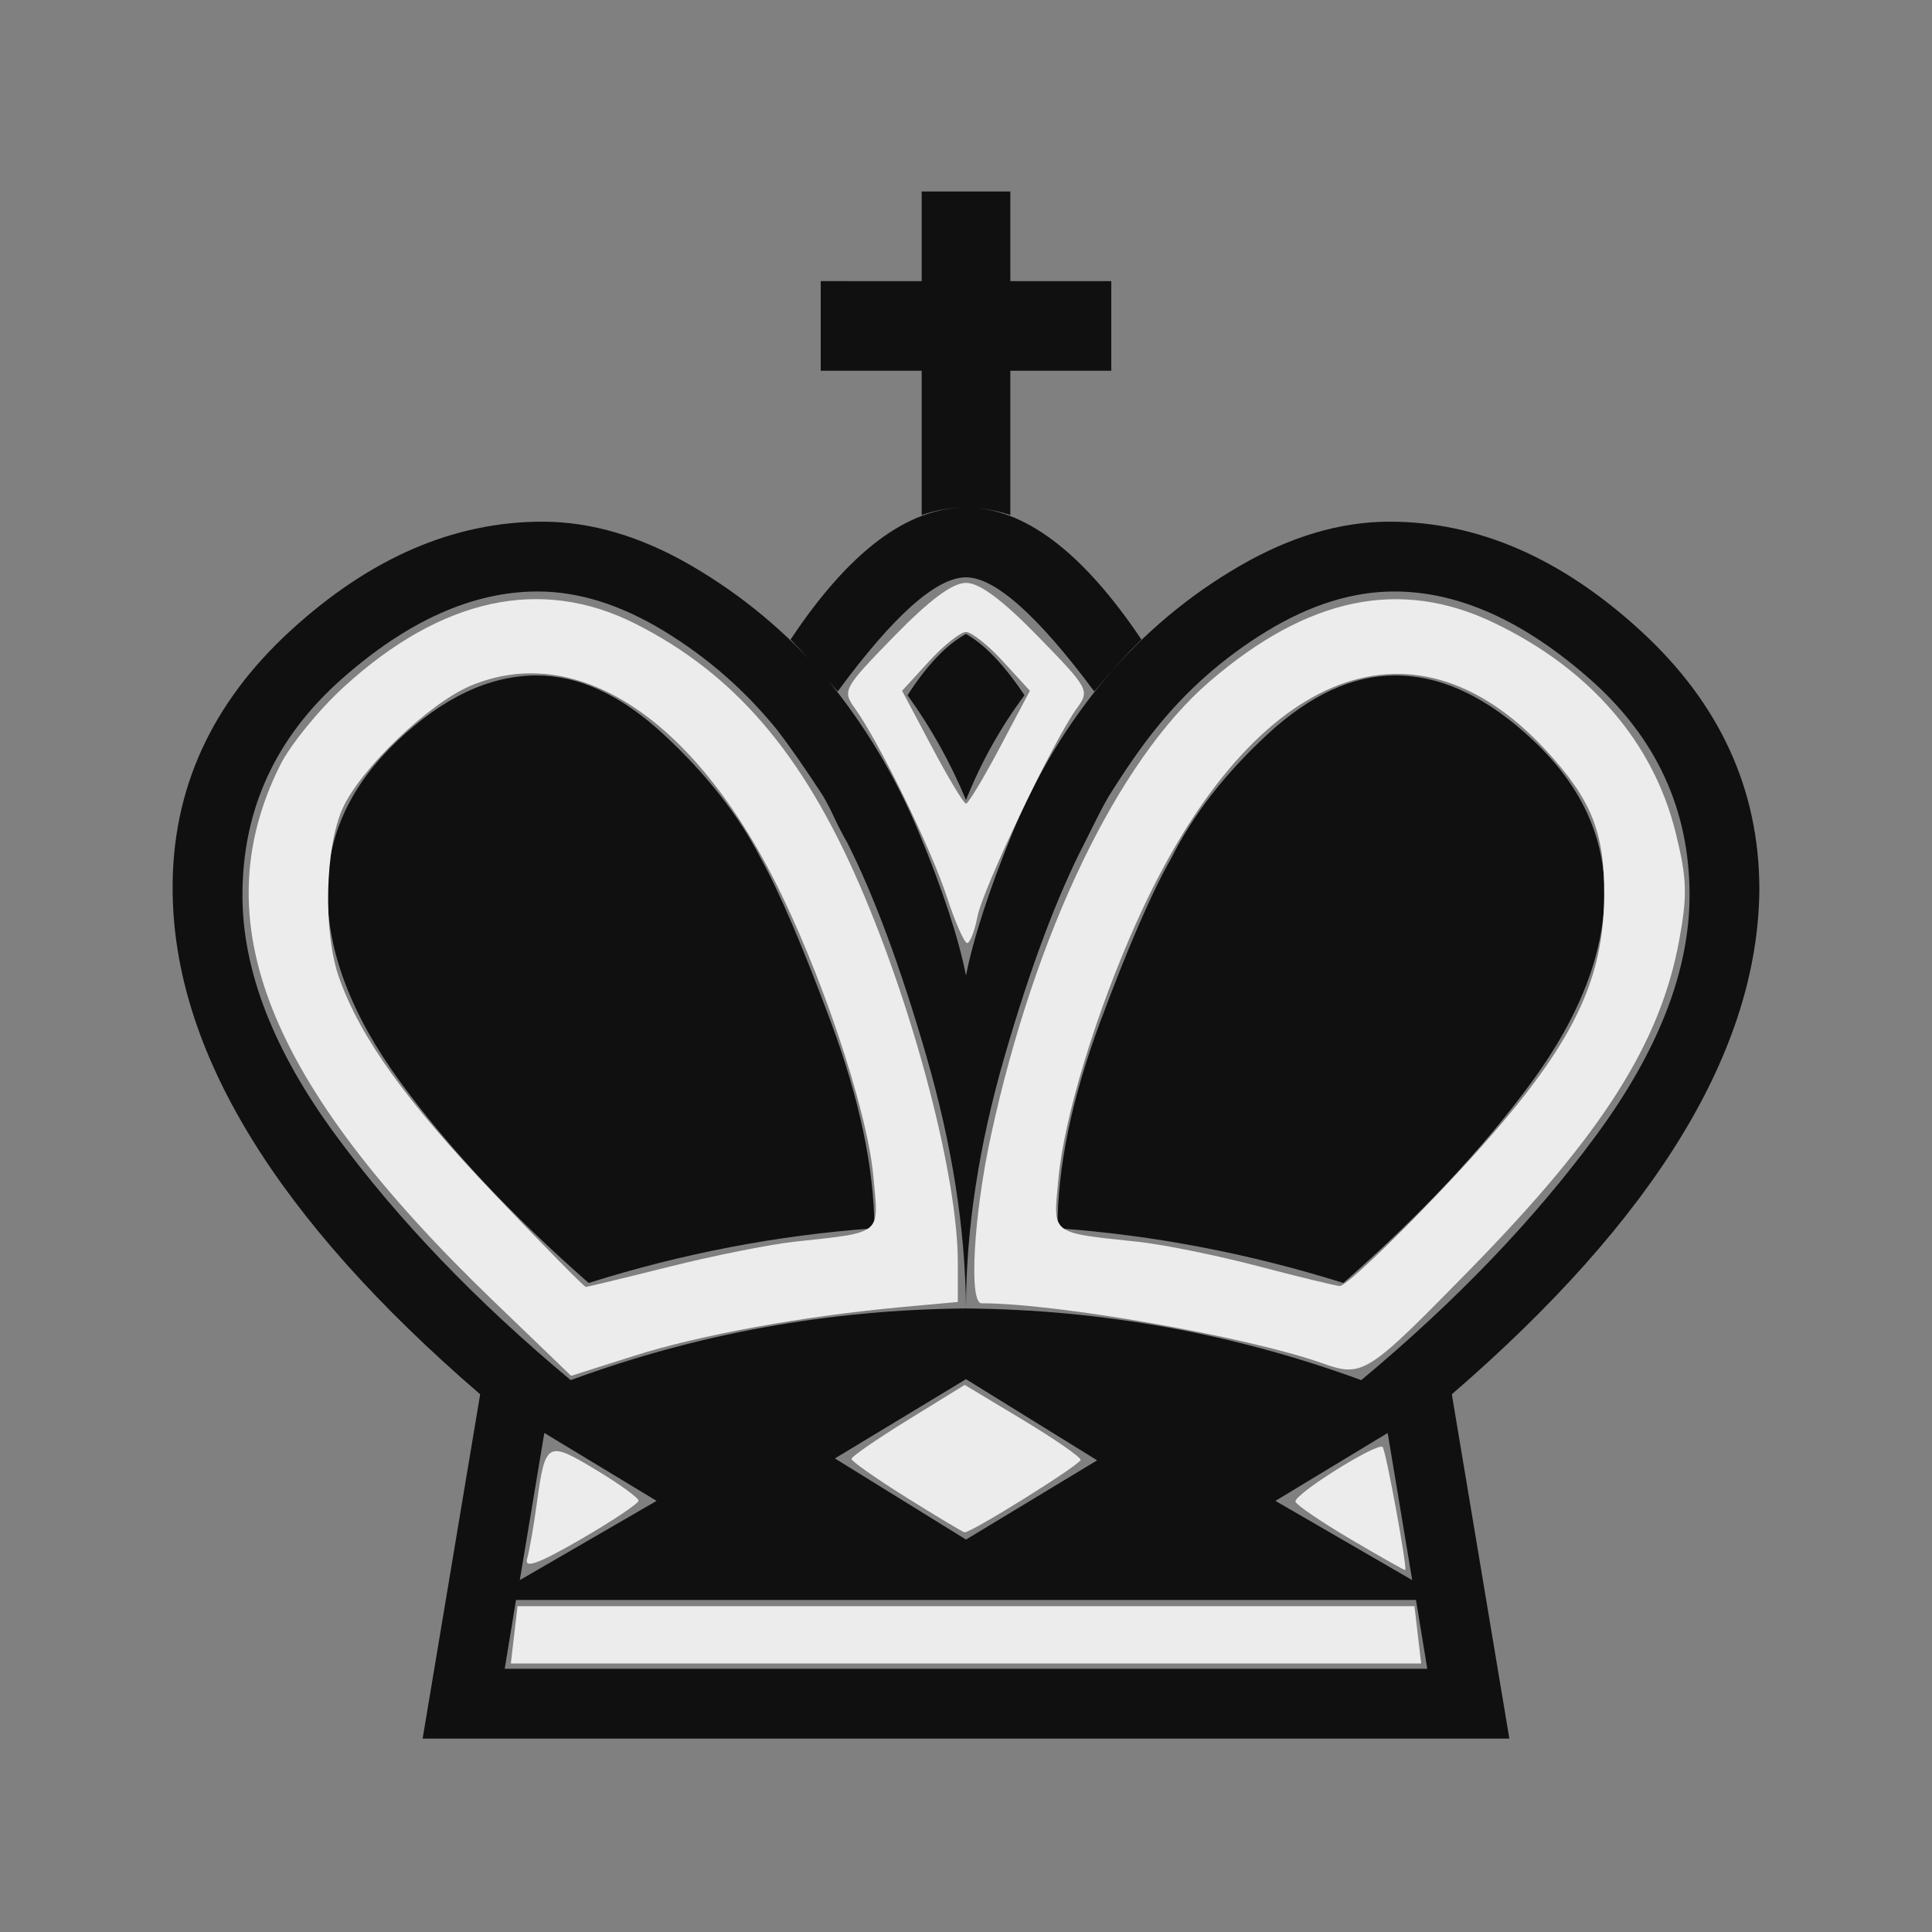 <svg viewBox="0 0 2048 2048" xmlns="http://www.w3.org/2000/svg"><rect x="0" y="0" width="2048" height="2048" fill="#808080" stroke="none"/><path d="M1024 1769h489l-12-73H547l-12 73zm0-921q-25-60-62-111 31-48 62-65 30 17 62 65-38 51-62 111zm-97 454q-154 11-303 58-123-108-200-213.5T347 945q0-89 73.5-159T569 716q67 0 134.5 62.5T806 909q30 54 75 175t46 218zm-350 217l-26 156 145-84zm447-907q-47 0-136 121-31-36-50-55 93-140 186-140 92 0 186 140-20 19-50 55-90-121-136-121zm0 775q-1-126-42-267.5T898 893q-8-14-14-27t-12-23q-28-43-48-69-51-63-120-105t-134-42q-103 0-208 93T257 949q0 120 99 254.5T605 1463q201-74 419-76zm0 456H448l61-365q-325-280-326-535-1-159 125-274.5T575 553q78 0 158.5 47T876 719q61 74 98.5 164.5T1024 1034q12-60 49-150.5t99-164.5q61-72 142-119t159-47q140 0 266 115.5T1865 943q-2 255-326 535l61 365zm97-541q0-97 45-218t76-175q34-68 101.5-130.5T1479 716q74 0 147.5 70t74.5 159q0 96-77 201.5T1424 1360q-150-47-303-58zm350 217l-119 72 145 84zm-447-132q217 2 419 76 150-125 249-259.5t99-254.5q0-136-105.5-229T1478 627q-66 0-135 42t-119 105q-21 26-48 69-6 10-12.5 23l-13.5 27q-44 85-85 226.5t-41 267.5zm-139 159l139 86 139-84-139-86zm92-1248v-95h94v95h107v95h-107v153q-48-16-94 0V393H870v-95z" fill="#101010"/><path d="M1401.492 1445.022c-78.866-27.972-280.85-63.49-361.055-63.49-13.573 0-8.37-92.938 9.931-177.41 46.541-214.815 134.473-397.66 231.48-481.337 104.287-89.958 202.425-110.292 301.88-62.55 101.707 48.823 168.857 126.476 192.611 222.736 11.953 48.434 12.507 65.835 3.633 113.995-20.047 108.8-81.379 205.359-221.236 348.304-109.997 112.425-114.127 115.045-157.244 99.752zm122.817-179.66c134.761-141.464 175.483-214.462 176.192-315.837.468-67.037-13.434-101.836-61.525-154.008-143.41-155.581-315.104-83.452-434.398 182.49-42.62 95.015-76.487 206.097-82.515 270.65-5.707 61.109-10.232 57.493 84.804 67.766 26.597 2.875 83.221 14.376 125.83 25.557s81.974 20.75 87.477 21.263c5.502.513 52.363-43.533 104.135-97.88zm-1001.616 113.4c-239.839-230.933-308.11-402.656-225.689-567.686 10.704-21.434 41.003-58.671 67.33-82.75 103.387-94.555 209.172-117.574 308.992-67.237 104.94 52.92 177.349 137.227 237.926 277.025 58.528 135.068 104.07 310.156 104.07 400.101v41.936l-58.576 5.339c-104.006 9.48-214.781 29.587-283.864 51.524l-67.445 21.418zm186.383-35.874c46.727-11.709 106.436-23.66 132.687-26.558 95.023-10.492 89.914-6.207 83.92-70.398-6.617-70.86-56.457-218.828-106.453-316.048-88.352-171.804-210.068-249.015-320.084-203.047-44.16 18.451-116.437 87.495-135.752 129.678-19.051 41.607-20.987 132.185-3.852 180.208 22.655 63.493 71.076 130.937 164.149 228.64 51.772 54.347 95.548 98.813 97.28 98.813 1.73 0 41.378-9.58 88.105-21.288zm294.298-393.148c-16.522-50.556-72.053-164.196-97.314-199.144-13.352-18.472-11.901-21.121 41.579-75.933 38.004-38.95 61.994-56.792 76.361-56.792s38.357 17.843 76.361 56.792c53.717 55.055 54.98 57.379 41.28 75.933-24.021 32.532-99.744 191.128-105.47 220.902-2.984 15.512-7.919 28.175-10.967 28.14-3.049-.034-12.872-22.488-21.83-49.897zm56.667-157.68l31.702-59.818-28.533-31.152c-15.694-17.133-33.338-31.151-39.21-31.151s-23.516 14.018-39.21 31.151l-28.533 31.152 31.702 59.818c17.436 32.9 33.655 59.819 36.041 59.819s18.605-26.918 36.041-59.819zm-98.956 795.496c-32.217-20.136-58.543-38.607-58.502-41.046.04-2.44 27.066-21.087 60.057-41.438l59.983-37.003 61.434 36.958c33.79 20.327 61.434 39.462 61.434 42.522 0 4.915-115.844 77.235-123.008 76.792-1.552-.096-29.181-16.65-61.398-36.785zm-402.308 64.763c2.366-8.133 6.963-34.312 10.215-58.177 8.994-66 11.04-67.191 62.33-36.286 25.058 15.099 45.56 29.911 45.56 32.917s-27.542 21.41-61.204 40.898c-45.117 26.12-60.073 31.548-56.901 20.648zm873.087-20.597c-31.023-18.304-57.392-36.23-58.598-39.834-2.447-7.321 86.946-63.409 92.389-57.966 3.417 3.417 26.463 128.974 23.928 130.362-.721.396-26.695-14.257-57.719-32.562zM545.065 1732.99l3.546-30.373h950.779l3.545 30.373 3.546 30.373H541.519z" fill="#ececec"/></svg>